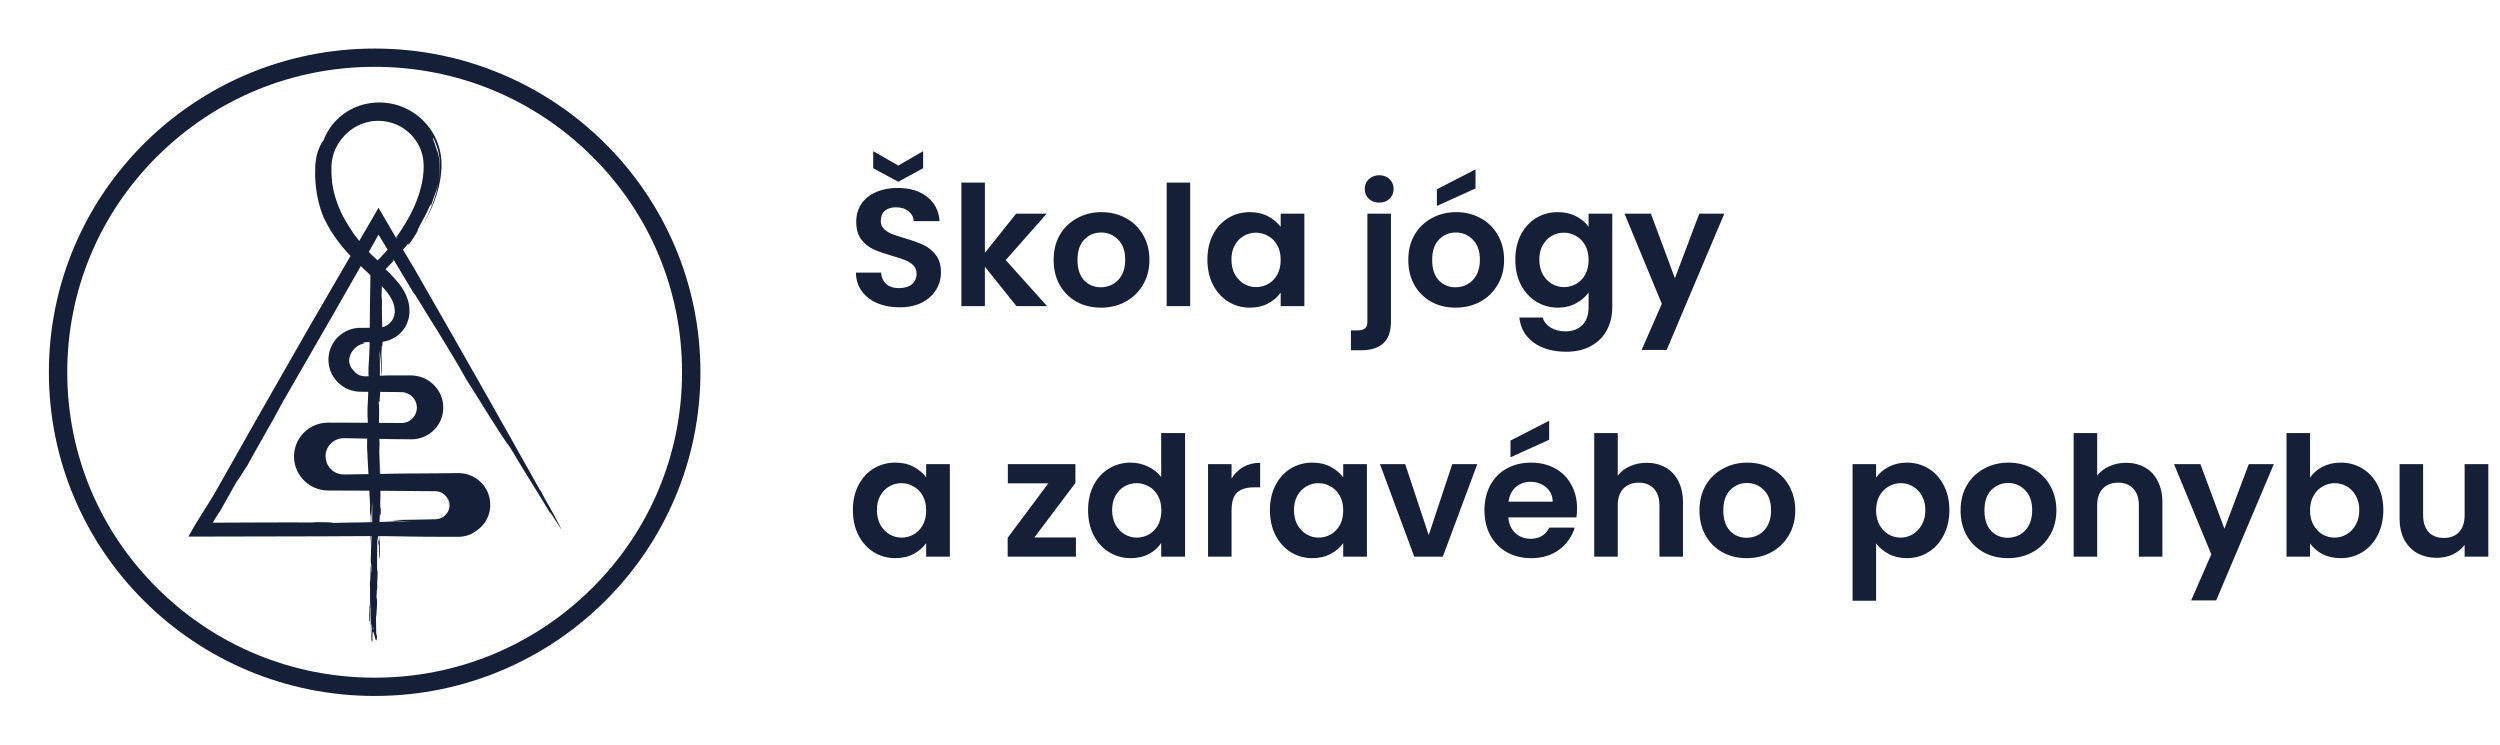 <?xml version="1.0" encoding="UTF-8"?> <svg xmlns="http://www.w3.org/2000/svg" width="319" height="95" viewBox="0 0 319 95" fill="none"><path d="M114.769 39.214C113.725 39.214 112.781 39.037 111.938 38.682C111.109 38.327 110.451 37.815 109.965 37.148C109.479 36.48 109.228 35.691 109.214 34.782H112.431C112.474 35.393 112.688 35.876 113.074 36.231C113.475 36.586 114.018 36.764 114.704 36.764C115.405 36.764 115.955 36.6 116.355 36.274C116.756 35.933 116.956 35.492 116.956 34.953C116.956 34.512 116.82 34.15 116.548 33.866C116.277 33.582 115.934 33.362 115.519 33.205C115.119 33.035 114.561 32.85 113.846 32.651C112.874 32.367 112.081 32.09 111.466 31.82C110.865 31.536 110.344 31.117 109.9 30.563C109.472 29.995 109.257 29.242 109.257 28.305C109.257 27.424 109.479 26.657 109.922 26.003C110.365 25.35 110.987 24.852 111.788 24.512C112.588 24.156 113.503 23.979 114.533 23.979C116.077 23.979 117.328 24.355 118.286 25.108C119.258 25.847 119.794 26.884 119.894 28.219H116.591C116.563 27.708 116.341 27.289 115.927 26.962C115.526 26.621 114.99 26.451 114.318 26.451C113.732 26.451 113.26 26.6 112.903 26.898C112.56 27.196 112.388 27.63 112.388 28.198C112.388 28.596 112.517 28.93 112.774 29.199C113.046 29.455 113.375 29.668 113.761 29.839C114.161 29.995 114.718 30.18 115.433 30.393C116.406 30.677 117.199 30.961 117.814 31.245C118.429 31.529 118.958 31.955 119.401 32.523C119.844 33.092 120.066 33.838 120.066 34.761C120.066 35.556 119.858 36.295 119.444 36.977C119.029 37.659 118.421 38.206 117.621 38.618C116.82 39.016 115.869 39.214 114.769 39.214ZM117.792 21.465L114.618 23.191L111.423 21.465V19.291L114.618 21.123L117.792 19.291V21.465ZM129.703 39.065L125.671 34.036V39.065H122.668V23.297H125.671V32.268L129.66 27.26H133.563L128.33 33.184L133.606 39.065H129.703ZM140.468 39.257C139.324 39.257 138.295 39.008 137.38 38.511C136.465 38 135.743 37.282 135.214 36.359C134.699 35.436 134.442 34.37 134.442 33.163C134.442 31.955 134.706 30.89 135.235 29.966C135.779 29.043 136.515 28.333 137.444 27.836C138.374 27.324 139.41 27.069 140.554 27.069C141.698 27.069 142.734 27.324 143.663 27.836C144.593 28.333 145.322 29.043 145.851 29.966C146.394 30.89 146.666 31.955 146.666 33.163C146.666 34.37 146.387 35.436 145.829 36.359C145.286 37.282 144.543 38 143.599 38.511C142.67 39.008 141.626 39.257 140.468 39.257ZM140.468 36.657C141.011 36.657 141.519 36.529 141.991 36.274C142.477 36.004 142.863 35.606 143.149 35.081C143.435 34.555 143.578 33.916 143.578 33.163C143.578 32.041 143.277 31.181 142.677 30.584C142.091 29.974 141.369 29.668 140.511 29.668C139.653 29.668 138.931 29.974 138.345 30.584C137.773 31.181 137.487 32.041 137.487 33.163C137.487 34.285 137.766 35.152 138.324 35.762C138.895 36.359 139.61 36.657 140.468 36.657ZM151.87 23.297V39.065H148.868V23.297H151.87ZM154.065 33.12C154.065 31.927 154.3 30.869 154.772 29.945C155.258 29.022 155.909 28.312 156.724 27.814C157.553 27.317 158.475 27.069 159.49 27.069C160.377 27.069 161.149 27.246 161.806 27.601C162.478 27.956 163.014 28.404 163.415 28.944V27.26H166.438V39.065H163.415V37.339C163.029 37.893 162.493 38.355 161.806 38.724C161.134 39.079 160.355 39.257 159.469 39.257C158.468 39.257 157.553 39.001 156.724 38.49C155.909 37.978 155.258 37.261 154.772 36.338C154.3 35.4 154.065 34.328 154.065 33.12ZM163.415 33.163C163.415 32.438 163.272 31.82 162.986 31.309C162.7 30.783 162.314 30.386 161.828 30.116C161.342 29.832 160.82 29.689 160.262 29.689C159.705 29.689 159.19 29.825 158.718 30.094C158.246 30.364 157.86 30.762 157.56 31.288C157.274 31.799 157.131 32.41 157.131 33.12C157.131 33.831 157.274 34.456 157.56 34.995C157.86 35.521 158.246 35.926 158.718 36.21C159.204 36.494 159.719 36.636 160.262 36.636C160.82 36.636 161.342 36.501 161.828 36.231C162.314 35.947 162.7 35.549 162.986 35.038C163.272 34.512 163.415 33.887 163.415 33.163ZM176.003 25.854C175.46 25.854 175.009 25.691 174.652 25.364C174.309 25.023 174.137 24.604 174.137 24.107C174.137 23.61 174.309 23.198 174.652 22.871C175.009 22.53 175.46 22.359 176.003 22.359C176.532 22.359 176.968 22.53 177.311 22.871C177.654 23.198 177.826 23.61 177.826 24.107C177.826 24.604 177.654 25.023 177.311 25.364C176.968 25.691 176.532 25.854 176.003 25.854ZM177.483 41.004C177.483 42.311 177.154 43.249 176.496 43.817C175.853 44.399 174.924 44.691 173.708 44.691H172.379V42.155H173.237C173.694 42.155 174.016 42.063 174.202 41.878C174.388 41.708 174.48 41.423 174.48 41.026V27.26H177.483V41.004ZM185.725 39.257C184.581 39.257 183.552 39.008 182.637 38.511C181.722 38 181 37.282 180.471 36.359C179.956 35.436 179.699 34.37 179.699 33.163C179.699 31.955 179.963 30.89 180.492 29.966C181.036 29.043 181.772 28.333 182.701 27.836C183.631 27.324 184.667 27.069 185.811 27.069C186.955 27.069 187.991 27.324 188.92 27.836C189.85 28.333 190.579 29.043 191.108 29.966C191.651 30.89 191.923 31.955 191.923 33.163C191.923 34.37 191.644 35.436 191.086 36.359C190.543 37.282 189.8 38 188.856 38.511C187.927 39.008 186.883 39.257 185.725 39.257ZM185.725 36.657C186.268 36.657 186.776 36.529 187.248 36.274C187.734 36.004 188.12 35.606 188.406 35.081C188.692 34.555 188.835 33.916 188.835 33.163C188.835 32.041 188.534 31.181 187.934 30.584C187.348 29.974 186.626 29.668 185.768 29.668C184.91 29.668 184.188 29.974 183.602 30.584C183.03 31.181 182.744 32.041 182.744 33.163C182.744 34.285 183.023 35.152 183.58 35.762C184.152 36.359 184.867 36.657 185.725 36.657ZM188.277 24.043L183.345 26.28V24.149L188.277 21.614V24.043ZM198.779 27.069C199.665 27.069 200.445 27.246 201.117 27.601C201.789 27.942 202.317 28.39 202.704 28.944V27.26H205.727V39.151C205.727 40.244 205.506 41.217 205.063 42.07C204.619 42.936 203.954 43.618 203.068 44.115C202.182 44.627 201.109 44.882 199.851 44.882C198.164 44.882 196.777 44.492 195.691 43.711C194.619 42.929 194.011 41.864 193.868 40.514H196.849C197.006 41.054 197.342 41.48 197.857 41.793C198.386 42.119 199.022 42.283 199.765 42.283C200.638 42.283 201.345 42.02 201.889 41.494C202.432 40.983 202.704 40.202 202.704 39.151V37.318C202.317 37.872 201.781 38.334 201.095 38.703C200.423 39.072 199.651 39.257 198.779 39.257C197.778 39.257 196.863 39.001 196.034 38.49C195.205 37.978 194.547 37.261 194.061 36.338C193.589 35.4 193.353 34.328 193.353 33.12C193.353 31.927 193.589 30.869 194.061 29.945C194.547 29.022 195.198 28.312 196.013 27.814C196.842 27.317 197.764 27.069 198.779 27.069ZM202.704 33.163C202.704 32.438 202.561 31.82 202.275 31.309C201.989 30.783 201.603 30.386 201.117 30.116C200.63 29.832 200.109 29.689 199.551 29.689C198.993 29.689 198.479 29.825 198.007 30.094C197.535 30.364 197.149 30.762 196.849 31.288C196.563 31.799 196.42 32.41 196.42 33.12C196.42 33.831 196.563 34.456 196.849 34.995C197.149 35.521 197.535 35.926 198.007 36.21C198.493 36.494 199.008 36.636 199.551 36.636C200.109 36.636 200.63 36.501 201.117 36.231C201.603 35.947 201.989 35.549 202.275 35.038C202.561 34.512 202.704 33.887 202.704 33.163ZM220.025 27.26L212.669 44.648H209.474L212.047 38.767L207.287 27.26H210.653L213.72 35.507L216.83 27.26H220.025ZM108.828 65.083C108.828 63.889 109.064 62.831 109.536 61.908C110.022 60.984 110.672 60.274 111.487 59.777C112.317 59.28 113.239 59.031 114.254 59.031C115.14 59.031 115.912 59.209 116.57 59.564C117.242 59.919 117.778 60.367 118.178 60.906V59.223H121.202V71.028H118.178V69.302C117.792 69.856 117.256 70.318 116.57 70.687C115.898 71.042 115.119 71.22 114.232 71.22C113.232 71.22 112.317 70.964 111.487 70.453C110.672 69.941 110.022 69.224 109.536 68.3C109.064 67.363 108.828 66.29 108.828 65.083ZM118.178 65.125C118.178 64.401 118.035 63.783 117.749 63.272C117.463 62.746 117.077 62.348 116.591 62.078C116.105 61.794 115.583 61.652 115.026 61.652C114.468 61.652 113.954 61.787 113.482 62.057C113.01 62.327 112.624 62.725 112.324 63.25C112.038 63.762 111.895 64.373 111.895 65.083C111.895 65.793 112.038 66.418 112.324 66.958C112.624 67.484 113.01 67.888 113.482 68.172C113.968 68.457 114.483 68.599 115.026 68.599C115.583 68.599 116.105 68.464 116.591 68.194C117.077 67.91 117.463 67.512 117.749 67.001C118.035 66.475 118.178 65.85 118.178 65.125ZM131.989 68.577H137.286V71.028H128.579V68.62L133.769 61.673H128.601V59.223H137.222V61.631L131.989 68.577ZM138.839 65.083C138.839 63.889 139.075 62.831 139.547 61.908C140.033 60.984 140.691 60.274 141.52 59.777C142.349 59.28 143.271 59.031 144.286 59.031C145.058 59.031 145.795 59.202 146.495 59.543C147.196 59.869 147.753 60.31 148.168 60.864V55.26H151.213V71.028H148.168V69.281C147.796 69.863 147.274 70.332 146.602 70.687C145.93 71.042 145.151 71.22 144.265 71.22C143.264 71.22 142.349 70.964 141.52 70.453C140.691 69.941 140.033 69.224 139.547 68.3C139.075 67.363 138.839 66.29 138.839 65.083ZM148.189 65.125C148.189 64.401 148.046 63.783 147.76 63.272C147.475 62.746 147.088 62.348 146.602 62.078C146.116 61.794 145.594 61.652 145.037 61.652C144.479 61.652 143.965 61.787 143.493 62.057C143.021 62.327 142.635 62.725 142.335 63.25C142.049 63.762 141.906 64.373 141.906 65.083C141.906 65.793 142.049 66.418 142.335 66.958C142.635 67.484 143.021 67.888 143.493 68.172C143.979 68.457 144.494 68.599 145.037 68.599C145.594 68.599 146.116 68.464 146.602 68.194C147.088 67.91 147.475 67.512 147.76 67.001C148.046 66.475 148.189 65.85 148.189 65.125ZM157.148 61.056C157.534 60.431 158.035 59.94 158.649 59.585C159.278 59.23 159.993 59.053 160.794 59.053V62.185H160C159.057 62.185 158.342 62.405 157.856 62.845C157.384 63.286 157.148 64.053 157.148 65.147V71.028H154.146V59.223H157.148V61.056ZM162.044 65.083C162.044 63.889 162.28 62.831 162.752 61.908C163.238 60.984 163.888 60.274 164.703 59.777C165.532 59.28 166.455 59.031 167.47 59.031C168.356 59.031 169.128 59.209 169.786 59.564C170.458 59.919 170.994 60.367 171.394 60.906V59.223H174.418V71.028H171.394V69.302C171.008 69.856 170.472 70.318 169.786 70.687C169.114 71.042 168.335 71.22 167.448 71.22C166.447 71.22 165.532 70.964 164.703 70.453C163.888 69.941 163.238 69.224 162.752 68.3C162.28 67.363 162.044 66.29 162.044 65.083ZM171.394 65.125C171.394 64.401 171.251 63.783 170.965 63.272C170.679 62.746 170.293 62.348 169.807 62.078C169.321 61.794 168.799 61.652 168.242 61.652C167.684 61.652 167.169 61.787 166.698 62.057C166.226 62.327 165.84 62.725 165.54 63.25C165.254 63.762 165.111 64.373 165.111 65.083C165.111 65.793 165.254 66.418 165.54 66.958C165.84 67.484 166.226 67.888 166.698 68.172C167.184 68.457 167.698 68.599 168.242 68.599C168.799 68.599 169.321 68.464 169.807 68.194C170.293 67.91 170.679 67.512 170.965 67.001C171.251 66.475 171.394 65.85 171.394 65.125ZM182.304 68.279L185.306 59.223H188.501L184.105 71.028H180.459L176.084 59.223H179.301L182.304 68.279ZM201.233 64.87C201.233 65.296 201.204 65.679 201.147 66.02H192.462C192.533 66.873 192.833 67.54 193.362 68.023C193.891 68.506 194.542 68.748 195.314 68.748C196.429 68.748 197.222 68.272 197.694 67.32H200.932C200.589 68.457 199.932 69.394 198.96 70.133C197.987 70.857 196.794 71.22 195.378 71.22C194.234 71.22 193.205 70.971 192.29 70.474C191.389 69.962 190.682 69.245 190.167 68.322C189.667 67.398 189.415 66.333 189.415 65.125C189.415 63.904 189.667 62.831 190.167 61.908C190.667 60.984 191.368 60.274 192.269 59.777C193.169 59.28 194.206 59.031 195.378 59.031C196.508 59.031 197.516 59.273 198.402 59.756C199.303 60.239 199.996 60.928 200.482 61.823C200.983 62.703 201.233 63.719 201.233 64.87ZM198.123 64.017C198.109 63.25 197.83 62.639 197.287 62.185C196.743 61.716 196.079 61.482 195.292 61.482C194.549 61.482 193.92 61.709 193.405 62.163C192.905 62.604 192.597 63.222 192.483 64.017H198.123ZM197.673 56.112L192.74 58.349V56.218L197.673 53.683V56.112ZM210.115 59.053C211.015 59.053 211.816 59.251 212.517 59.649C213.217 60.033 213.76 60.608 214.146 61.375C214.547 62.128 214.747 63.037 214.747 64.103V71.028H211.745V64.507C211.745 63.57 211.509 62.852 211.037 62.355C210.565 61.844 209.922 61.588 209.107 61.588C208.278 61.588 207.62 61.844 207.134 62.355C206.662 62.852 206.426 63.57 206.426 64.507V71.028H203.424V55.26H206.426V60.693C206.812 60.182 207.327 59.784 207.97 59.5C208.614 59.202 209.328 59.053 210.115 59.053ZM222.877 71.22C221.734 71.22 220.704 70.971 219.789 70.474C218.874 69.962 218.152 69.245 217.623 68.322C217.109 67.398 216.851 66.333 216.851 65.125C216.851 63.918 217.116 62.852 217.645 61.929C218.188 61.006 218.924 60.295 219.854 59.798C220.783 59.287 221.819 59.031 222.963 59.031C224.107 59.031 225.143 59.287 226.073 59.798C227.002 60.295 227.731 61.006 228.26 61.929C228.803 62.852 229.075 63.918 229.075 65.125C229.075 66.333 228.796 67.398 228.239 68.322C227.695 69.245 226.952 69.962 226.008 70.474C225.079 70.971 224.035 71.22 222.877 71.22ZM222.877 68.62C223.421 68.62 223.928 68.492 224.4 68.236C224.886 67.966 225.272 67.569 225.558 67.043C225.844 66.518 225.987 65.878 225.987 65.125C225.987 64.003 225.687 63.144 225.086 62.547C224.5 61.936 223.778 61.631 222.92 61.631C222.062 61.631 221.34 61.936 220.754 62.547C220.182 63.144 219.896 64.003 219.896 65.125C219.896 66.248 220.175 67.114 220.733 67.725C221.305 68.322 222.02 68.62 222.877 68.62ZM239.39 60.928C239.776 60.388 240.305 59.94 240.977 59.585C241.664 59.216 242.443 59.031 243.315 59.031C244.33 59.031 245.245 59.28 246.06 59.777C246.889 60.274 247.54 60.984 248.011 61.908C248.497 62.817 248.74 63.875 248.74 65.083C248.74 66.29 248.497 67.363 248.011 68.3C247.54 69.224 246.889 69.941 246.06 70.453C245.245 70.964 244.33 71.22 243.315 71.22C242.443 71.22 241.671 71.042 240.999 70.687C240.341 70.332 239.805 69.884 239.39 69.344V76.653H236.388V59.223H239.39V60.928ZM245.674 65.083C245.674 64.373 245.524 63.762 245.223 63.25C244.938 62.725 244.551 62.327 244.065 62.057C243.594 61.787 243.079 61.652 242.521 61.652C241.978 61.652 241.463 61.794 240.977 62.078C240.505 62.348 240.119 62.746 239.819 63.272C239.533 63.797 239.39 64.415 239.39 65.125C239.39 65.836 239.533 66.454 239.819 66.979C240.119 67.505 240.505 67.91 240.977 68.194C241.463 68.464 241.978 68.599 242.521 68.599C243.079 68.599 243.594 68.457 244.065 68.172C244.551 67.888 244.938 67.484 245.223 66.958C245.524 66.432 245.674 65.807 245.674 65.083ZM256.197 71.22C255.053 71.22 254.024 70.971 253.109 70.474C252.194 69.962 251.472 69.245 250.943 68.322C250.428 67.398 250.171 66.333 250.171 65.125C250.171 63.918 250.436 62.852 250.965 61.929C251.508 61.006 252.244 60.295 253.173 59.798C254.103 59.287 255.139 59.031 256.283 59.031C257.427 59.031 258.463 59.287 259.393 59.798C260.322 60.295 261.051 61.006 261.58 61.929C262.123 62.852 262.395 63.918 262.395 65.125C262.395 66.333 262.116 67.398 261.559 68.322C261.015 69.245 260.272 69.962 259.328 70.474C258.399 70.971 257.355 71.22 256.197 71.22ZM256.197 68.62C256.741 68.62 257.248 68.492 257.72 68.236C258.206 67.966 258.592 67.569 258.878 67.043C259.164 66.518 259.307 65.878 259.307 65.125C259.307 64.003 259.007 63.144 258.406 62.547C257.82 61.936 257.098 61.631 256.24 61.631C255.382 61.631 254.66 61.936 254.074 62.547C253.502 63.144 253.216 64.003 253.216 65.125C253.216 66.248 253.495 67.114 254.053 67.725C254.625 68.322 255.339 68.62 256.197 68.62ZM271.289 59.053C272.189 59.053 272.99 59.251 273.69 59.649C274.391 60.033 274.934 60.608 275.32 61.375C275.721 62.128 275.921 63.037 275.921 64.103V71.028H272.918V64.507C272.918 63.57 272.682 62.852 272.211 62.355C271.739 61.844 271.096 61.588 270.281 61.588C269.451 61.588 268.794 61.844 268.308 62.355C267.836 62.852 267.6 63.57 267.6 64.507V71.028H264.598V55.26H267.6V60.693C267.986 60.182 268.501 59.784 269.144 59.5C269.787 59.202 270.502 59.053 271.289 59.053ZM290.142 59.223L282.786 76.611H279.591L282.164 70.73L277.403 59.223H280.77L283.837 67.469L286.946 59.223H290.142ZM294.762 60.949C295.148 60.381 295.677 59.919 296.349 59.564C297.035 59.209 297.815 59.031 298.687 59.031C299.702 59.031 300.617 59.28 301.432 59.777C302.261 60.274 302.912 60.984 303.383 61.908C303.869 62.817 304.112 63.875 304.112 65.083C304.112 66.29 303.869 67.363 303.383 68.3C302.912 69.224 302.261 69.941 301.432 70.453C300.617 70.964 299.702 71.22 298.687 71.22C297.8 71.22 297.021 71.049 296.349 70.708C295.692 70.353 295.163 69.898 294.762 69.344V71.028H291.76V55.26H294.762V60.949ZM301.046 65.083C301.046 64.373 300.896 63.762 300.595 63.25C300.309 62.725 299.923 62.327 299.437 62.057C298.966 61.787 298.451 61.652 297.893 61.652C297.35 61.652 296.835 61.794 296.349 62.078C295.877 62.348 295.491 62.746 295.191 63.272C294.905 63.797 294.762 64.415 294.762 65.125C294.762 65.836 294.905 66.454 295.191 66.979C295.491 67.505 295.877 67.91 296.349 68.194C296.835 68.464 297.35 68.599 297.893 68.599C298.451 68.599 298.966 68.457 299.437 68.172C299.923 67.888 300.309 67.484 300.595 66.958C300.896 66.432 301.046 65.807 301.046 65.083ZM317.51 59.223V71.028H314.487V69.536C314.101 70.048 313.593 70.453 312.964 70.751C312.349 71.035 311.677 71.177 310.948 71.177C310.019 71.177 309.197 70.985 308.482 70.602C307.767 70.204 307.202 69.629 306.788 68.876C306.387 68.109 306.187 67.199 306.187 66.148V59.223H309.19V65.722C309.19 66.66 309.426 67.384 309.897 67.895C310.369 68.393 311.012 68.641 311.827 68.641C312.657 68.641 313.307 68.393 313.779 67.895C314.251 67.384 314.487 66.66 314.487 65.722V59.223H317.51Z" fill="#151F37"></path><path d="M47.805 8.527C58.282 8.527 68.131 12.581 75.54 19.942C82.949 27.303 87.029 37.09 87.029 47.499C87.029 57.909 82.949 67.695 75.54 75.057C68.131 82.418 58.282 86.472 47.805 86.472C37.328 86.472 27.48 82.418 20.071 75.057C12.662 67.695 8.582 57.909 8.582 47.499C8.582 37.09 12.662 27.303 20.071 19.942C27.48 12.581 37.328 8.527 47.805 8.527ZM47.805 6.195C24.846 6.195 6.236 24.689 6.236 47.499C6.236 70.31 24.849 88.804 47.805 88.804C70.762 88.804 89.375 70.31 89.375 47.499C89.375 24.689 70.765 6.195 47.805 6.195Z" fill="#151F37"></path><path d="M55.302 17.668C55.208 17.453 55.085 17.257 54.965 17.056C54.903 16.957 54.847 16.855 54.78 16.759L54.572 16.476C55.255 17.377 55.748 18.444 55.986 19.577C56.029 19.863 56.079 20.148 56.109 20.437L56.129 20.871C56.135 21.014 56.147 21.163 56.138 21.299C56.126 21.573 56.129 21.853 56.097 22.124L56.059 22.535C56.044 22.672 56.021 22.806 56.003 22.943C55.684 25.126 54.833 27.163 53.777 29.005C54.378 28.014 54.938 26.953 55.373 25.808C55.598 25.24 55.777 24.642 55.941 24.036C56.085 23.424 56.217 22.8 56.276 22.159C56.32 21.842 56.323 21.515 56.343 21.195C56.343 21.026 56.337 20.851 56.332 20.682C56.326 20.51 56.326 20.338 56.296 20.166L56.226 19.653C56.206 19.481 56.153 19.315 56.118 19.146C56.047 18.805 55.927 18.481 55.809 18.152C55.757 17.986 55.672 17.834 55.604 17.674C55.528 17.52 55.466 17.357 55.373 17.208C55.197 16.911 55.026 16.608 54.812 16.337C54.413 15.771 53.918 15.281 53.396 14.844C53.12 14.64 52.856 14.422 52.557 14.256C52.41 14.168 52.267 14.075 52.117 13.996C51.964 13.924 51.812 13.851 51.659 13.775C51.583 13.74 51.507 13.699 51.428 13.67L51.19 13.582C51.032 13.527 50.873 13.469 50.715 13.413C50.554 13.373 50.389 13.332 50.228 13.291C50.067 13.25 49.905 13.21 49.741 13.189C48.433 12.97 47.119 13.081 45.937 13.466C44.755 13.854 43.734 14.521 42.948 15.311C42.159 16.103 41.602 17.024 41.279 17.939C41.235 17.977 41.174 18.044 41.103 18.143C41.039 18.245 40.968 18.377 40.886 18.537C40.848 18.615 40.804 18.703 40.76 18.793C40.719 18.887 40.687 18.988 40.646 19.093C40.575 19.306 40.479 19.542 40.429 19.802C40.373 20.061 40.3 20.341 40.279 20.635C40.264 20.784 40.25 20.935 40.235 21.09C40.221 21.244 40.226 21.375 40.221 21.524C40.218 21.812 40.203 22.11 40.212 22.41C40.226 22.713 40.241 23.016 40.256 23.319C40.35 24.537 40.605 25.735 40.886 26.615C40.96 26.834 41.018 27.038 41.086 27.215C41.156 27.39 41.218 27.545 41.271 27.676C41.323 27.804 41.367 27.906 41.403 27.979C41.441 28.049 41.464 28.093 41.476 28.102C42.332 29.87 43.55 31.45 44.884 32.823C43.966 31.872 43.107 30.826 42.388 29.684C43.11 30.829 43.966 31.875 44.884 32.823C45.937 33.916 47.075 34.895 48.102 35.889C49.119 36.879 50.049 37.923 50.292 39.045C50.313 39.188 50.357 39.324 50.357 39.47L50.372 39.686C50.378 39.759 50.366 39.817 50.369 39.881C50.351 40.138 50.287 40.388 50.178 40.621C49.961 41.087 49.556 41.475 49.072 41.67C48.829 41.77 48.571 41.825 48.304 41.825C47.92 41.825 47.538 41.825 47.154 41.825H46.864C46.823 41.825 46.747 41.828 46.685 41.831L45.679 41.84C45.424 41.86 45.172 41.901 44.922 41.971C44.426 42.105 43.957 42.335 43.547 42.641C42.722 43.253 42.139 44.188 41.969 45.208C41.79 46.222 42.016 47.315 42.608 48.178C43.192 49.044 44.121 49.679 45.166 49.897C45.295 49.921 45.427 49.941 45.559 49.962C45.691 49.976 45.823 49.979 45.955 49.988L47.383 49.994C47.782 49.996 48.184 49.999 48.586 50.005C49.386 50.014 50.193 50.02 50.999 50.029C51.231 50.029 51.331 50.037 51.469 50.055C51.601 50.072 51.727 50.104 51.853 50.148C52.099 50.236 52.331 50.37 52.528 50.544C52.923 50.894 53.164 51.395 53.187 51.914C53.217 52.436 53.032 52.952 52.683 53.333C52.489 53.54 52.234 53.744 51.912 53.855C51.756 53.922 51.577 53.945 51.398 53.972C51.263 53.98 50.9 53.977 50.6 53.972C49.351 53.963 47.958 53.951 46.465 53.943C45.717 53.937 42.91 53.934 42.121 53.928H41.972C41.919 53.928 41.883 53.925 41.804 53.928C41.666 53.934 41.529 53.937 41.391 53.951C41.253 53.972 41.115 53.989 40.977 54.015C40.842 54.047 40.705 54.082 40.57 54.12C40.03 54.286 39.52 54.56 39.08 54.925C38.197 55.647 37.607 56.758 37.528 57.929C37.484 58.509 37.56 59.104 37.754 59.663C37.947 60.223 38.261 60.739 38.663 61.176C39.065 61.613 39.558 61.965 40.103 62.21C40.649 62.455 41.244 62.583 41.837 62.589C42.681 62.595 45.556 62.601 46.383 62.607C48.028 62.618 49.63 62.633 51.134 62.642C52.639 62.656 54.047 62.668 55.314 62.679C55.393 62.679 55.472 62.679 55.548 62.679H55.604L55.636 62.682L55.701 62.688C55.789 62.688 55.868 62.715 55.95 62.723C56.109 62.767 56.258 62.819 56.39 62.892C56.657 63.041 56.857 63.248 56.997 63.458C57.147 63.708 57.25 63.982 57.255 64.271C57.267 64.562 57.215 64.851 57.08 65.101C57.291 64.679 57.279 64.411 57.264 64.172C57.255 64.11 57.255 64.049 57.235 63.988C57.229 63.956 57.223 63.924 57.215 63.889C57.203 63.857 57.191 63.822 57.179 63.787C57.127 63.644 57.053 63.472 56.895 63.28C57 63.396 57.1 63.519 57.165 63.659C57.209 63.726 57.226 63.801 57.261 63.871C57.279 63.947 57.314 64.017 57.323 64.096C57.329 64.134 57.338 64.172 57.346 64.21L57.355 64.326C57.37 64.405 57.355 64.484 57.361 64.562C57.343 64.717 57.329 64.874 57.273 65.017C57.182 65.314 56.992 65.576 56.763 65.792C56.525 65.993 56.241 66.15 55.933 66.212C55.856 66.223 55.78 66.244 55.701 66.247C55.657 66.247 55.631 66.255 55.575 66.258H55.381C55.123 66.267 54.862 66.273 54.607 66.279C54.091 66.287 53.581 66.299 53.073 66.308C52.055 66.325 51.052 66.34 50.058 66.357C50.759 66.416 50.882 66.468 52.545 66.55L50.513 66.509C48.662 66.663 44.394 66.66 42.388 66.727C42.819 66.643 41.238 66.626 39.845 66.614L40.397 66.669C38.027 66.655 35.487 66.657 32.985 66.669C30.952 66.678 28.952 66.687 27.151 66.695C27.286 66.462 27.406 66.258 27.523 66.057C27.6 65.923 27.676 65.809 27.743 65.719L27.77 65.684C27.785 65.661 27.802 65.638 27.817 65.614C27.846 65.567 27.875 65.524 27.905 65.483C27.96 65.401 28.01 65.332 28.054 65.27L30.266 61.333C30.19 61.689 32.234 58.145 31.213 60.045C32.794 57.058 34.586 54.135 36.085 51.279C38.153 47.688 40.27 44.014 42.409 40.301C43.47 38.441 44.541 36.57 45.611 34.697C46.145 33.758 46.679 32.82 47.213 31.878L47.826 30.791L48.298 29.94L49.075 31.22C49.507 31.94 49.938 32.659 50.369 33.379C51.231 34.816 52.093 36.25 52.953 37.678L52.844 37.404C55.003 40.971 57.041 44.031 59.523 48.449C61.47 51.5 64.125 55.907 65.055 57.035C67.178 60.628 68.12 62.006 70.228 65.515C69.8 64.545 72.349 68.881 71.416 67.095C70.193 64.664 69.999 64.606 68.955 62.548V62.627C63.705 53.243 58.385 43.882 52.956 34.431C52.354 33.417 51.741 32.391 51.126 31.354C50.193 29.757 49.248 28.142 48.298 26.519C46.691 29.285 45.057 32.088 43.426 34.892C42.124 37.136 40.822 39.377 39.54 41.586C35.487 48.644 31.128 56.297 27.705 62.385C27.301 63.114 26.928 63.726 26.558 64.306C26.465 64.451 26.374 64.594 26.283 64.737C26.142 64.961 26.001 65.189 25.86 65.413C25.555 65.909 25.247 66.41 24.925 66.928C24.646 67.415 24.362 67.908 24.036 68.473C27.7 68.464 31.803 68.456 36.006 68.447C39.584 68.441 43.247 68.435 46.697 68.406C46.559 68.406 46.427 68.403 46.339 68.403C48.272 68.391 49.964 68.421 51.642 68.45C52.481 68.462 53.319 68.476 54.182 68.488C54.613 68.491 57.904 68.493 58.35 68.499H58.435L58.54 68.496L58.766 68.485C58.919 68.482 59.068 68.447 59.218 68.427C59.367 68.4 59.517 68.356 59.666 68.316C59.813 68.263 59.963 68.214 60.106 68.153C60.089 68.141 60.259 68.059 60.461 67.94C60.561 67.876 60.672 67.809 60.775 67.736C60.875 67.66 60.966 67.587 61.039 67.526C61.121 67.468 61.59 67.153 62.031 66.401C62.245 66.028 62.441 65.541 62.52 64.964C62.597 64.393 62.57 63.729 62.33 63.064C62.218 62.729 62.042 62.408 61.834 62.097C61.617 61.791 61.35 61.505 61.042 61.254C60.728 61.01 60.373 60.8 59.986 60.645C59.599 60.491 59.177 60.403 58.748 60.374C58.643 60.371 58.529 60.365 58.432 60.363C58.35 60.363 58.264 60.363 58.182 60.365C58.015 60.365 57.845 60.371 57.678 60.374C57.338 60.38 56.995 60.386 56.648 60.389C55.956 60.401 52.401 60.409 51.694 60.421C50.284 60.444 48.867 60.465 47.527 60.488C46.855 60.5 46.204 60.508 45.582 60.517C45.271 60.523 44.966 60.526 44.67 60.532C44.523 60.532 44.377 60.535 44.233 60.538C44.163 60.538 44.089 60.538 44.019 60.54H43.913H43.834C43.415 60.535 43.03 60.421 42.722 60.243C42.414 60.068 42.177 59.844 42.013 59.625C41.675 59.188 41.623 58.803 41.596 58.687C41.529 58.398 41.52 58.081 41.576 57.769C41.649 57.396 41.825 57.049 42.065 56.755C42.306 56.46 42.626 56.236 42.972 56.087C43.06 56.052 43.148 56.023 43.239 55.994C43.332 55.977 43.42 55.945 43.514 55.939L43.655 55.921C43.702 55.915 43.749 55.921 43.796 55.915C43.846 55.915 43.881 55.91 43.946 55.913H44.133C44.635 55.924 45.136 55.933 45.635 55.942C46.635 55.962 47.632 55.983 48.627 56.003C49.122 56.014 49.618 56.023 50.111 56.035C50.357 56.041 51.827 56.047 52.07 56.05L52.437 56.058C52.592 56.052 52.753 56.052 52.912 56.038C53.545 55.974 54.164 55.755 54.698 55.417C55.232 55.073 55.678 54.607 56 54.068C56.651 52.981 56.733 51.614 56.264 50.469C55.795 49.32 54.8 48.432 53.645 48.085C53.355 48 53.061 47.942 52.762 47.919L52.539 47.907H52.431L52.349 47.901C52.237 47.901 52.129 47.901 52.02 47.901C51.583 47.901 49.926 47.901 49.501 47.901C48.759 47.936 47.97 47.971 47.207 48.006C46.776 48.026 46.582 48.038 46.318 47.997C46.069 47.959 45.837 47.881 45.635 47.773C45.544 47.712 45.474 47.642 45.403 47.586C45.342 47.519 45.274 47.473 45.224 47.414C45.116 47.304 45.025 47.205 44.94 47.091C44.855 46.977 44.77 46.852 44.699 46.689C44.62 46.526 44.57 46.319 44.547 46.05C44.576 45.357 44.887 44.827 45.221 44.489C45.389 44.317 45.565 44.194 45.726 44.101C45.767 44.078 45.805 44.054 45.843 44.034C45.881 44.016 45.919 43.999 45.955 43.984C46.025 43.946 46.095 43.929 46.154 43.906C46.397 43.821 46.538 43.795 46.529 43.772C46.527 43.76 46.486 43.754 46.4 43.751C46.318 43.76 46.192 43.766 46.028 43.818C46.28 43.716 46.55 43.661 46.829 43.655C47.21 43.655 47.588 43.649 47.967 43.646H48.251C48.292 43.646 48.363 43.641 48.421 43.641L48.6 43.632C48.72 43.632 48.838 43.603 48.958 43.588C49.078 43.573 49.193 43.541 49.31 43.512C49.773 43.39 50.21 43.183 50.595 42.912C50.979 42.638 51.31 42.303 51.574 41.918C51.835 41.536 52.023 41.108 52.134 40.668C52.243 40.234 52.278 39.761 52.237 39.359C52.231 39.153 52.193 38.948 52.158 38.747C52.129 38.543 52.061 38.354 52.008 38.162C51.771 37.456 51.401 36.839 50.988 36.296C50.574 35.752 50.122 35.268 49.659 34.81C48.867 34.047 48.459 33.609 48.128 33.181C47.131 32.254 46.826 31.907 46.503 31.543C46.348 31.36 46.186 31.173 45.963 30.896C45.852 30.759 45.72 30.599 45.573 30.404C45.497 30.308 45.418 30.203 45.327 30.086C45.242 29.97 45.151 29.841 45.051 29.704C45.013 29.631 44.919 29.492 44.796 29.296C44.731 29.2 44.658 29.092 44.576 28.97C44.5 28.848 44.418 28.713 44.327 28.571C43.975 27.997 43.561 27.259 43.245 26.469C42.928 25.683 42.675 24.858 42.535 24.176C42.394 23.494 42.321 22.966 42.321 22.771C42.341 22.92 42.35 23.069 42.379 23.214C42.35 23.019 42.347 22.824 42.329 22.637C42.318 22.448 42.3 22.264 42.297 22.081C42.297 21.897 42.297 21.716 42.297 21.538C42.297 21.451 42.297 21.361 42.297 21.273V21.142L42.309 21.023C42.324 20.865 42.335 20.711 42.35 20.556C42.379 20.405 42.409 20.256 42.438 20.108C42.459 19.959 42.514 19.816 42.555 19.673C42.599 19.53 42.637 19.388 42.702 19.254C42.907 18.7 43.224 18.196 43.599 17.718C43.981 17.243 44.435 16.788 45.01 16.407C45.805 15.873 46.741 15.547 47.706 15.442C48.676 15.36 49.671 15.506 50.574 15.888C52.375 16.66 53.754 18.4 53.997 20.341C54.047 20.58 54.038 20.825 54.059 21.066C54.07 21.183 54.056 21.323 54.056 21.451C54.05 21.582 54.056 21.71 54.041 21.842C54.017 22.101 54.003 22.363 53.959 22.623C53.929 22.882 53.877 23.141 53.827 23.398C53.618 24.427 53.264 25.432 52.841 26.397C51.973 28.323 50.794 30.08 49.509 31.625C49.527 31.692 49.809 31.345 50.09 30.975C50.375 30.608 50.662 30.214 50.75 30.217C50.287 30.861 49.788 31.485 49.26 32.082C48.996 32.383 48.729 32.677 48.451 32.962C48.313 33.105 48.172 33.245 48.031 33.385C47.814 33.601 47.544 33.849 47.283 34.087C47.257 35.874 47.23 37.666 47.201 39.461C47.178 41.111 47.157 42.763 47.151 44.416C47.122 45.31 47.063 46.406 47.025 46.814C46.981 48.4 47.081 47.75 47.066 48.91L46.964 49.067C47.049 50.763 46.849 51.547 46.89 53.144C46.931 53.228 46.937 53.811 46.934 54.38C46.826 54.409 46.943 56.128 46.84 56.047L46.849 56.064C46.849 56.405 46.855 56.65 46.834 57.069C46.87 57.719 47.187 63.81 47.222 64.472L47.204 64.778C47.207 65.69 47.289 66.078 47.31 65.547L47.304 66.672L47.295 66.544L47.289 67.66C47.28 67.867 47.228 68.1 47.181 67.782C47.219 68.415 47.239 69.126 47.219 69.758C47.286 67.998 47.383 65.809 47.495 63.971C47.532 64.728 47.474 66.095 47.486 66.914C47.412 67.893 47.351 69.907 47.301 71.475C47.307 71.819 47.43 72.058 47.377 72.839C47.292 73.221 47.38 73.722 47.318 74.372C47.275 73.626 47.295 72.894 47.298 72.139C47.198 72.267 47.23 73.981 47.201 74.579C47.233 74.858 47.201 76.318 47.228 77.236C47.131 76.837 47.166 77.977 47.116 78.522C47.104 79.139 47.142 79.536 47.178 79.285C47.283 79.486 47.239 76.823 47.351 77.685C47.301 77.912 47.318 79.125 47.321 79.775C47.377 79.783 47.365 79.329 47.418 79.751C47.406 80.477 47.474 81.246 47.415 81.663C47.401 81.526 47.409 81.229 47.412 81.016C47.406 81.96 47.04 75.896 47.075 77.12C47.125 76.802 47.412 82.499 47.415 81.87C47.445 81.296 47.518 82.281 47.538 81.686L47.471 81.025C47.492 80.212 47.591 79.877 47.632 80.162C47.623 81.526 47.245 76.286 47.301 77.452L47.327 76.977C47.365 77.472 47.398 78.793 47.336 79.303C47.392 79.305 47.412 79.973 47.433 80.524L47.424 80.719C47.453 81.29 47.439 82.089 47.512 81.716C47.503 78.367 48.084 83.919 48.116 80.675C47.993 82.036 47.99 80.218 47.975 78.79C48.017 78.653 48.081 78.017 48.113 76.992C48.105 76.103 48.066 76.467 48.037 76.298C48.066 75.805 48.09 74.864 48.154 74.987C48.075 74.293 48.204 73.879 48.178 73.049C48.143 72.317 48.143 73.098 48.107 72.579C48.119 71.481 48.134 69.942 48.143 69.065C48.204 68.727 48.313 67.695 48.407 68.447C48.395 70.114 48.251 67.812 48.272 69.546C48.413 68.799 48.31 71.079 48.415 71.396C48.48 70.842 48.48 69.723 48.462 68.788L48.445 68.974C48.427 68.15 48.398 66.497 48.471 65.605C48.521 65.815 48.556 65.425 48.568 66.031L48.577 64.894C48.562 64.749 48.544 64.603 48.533 64.929C48.495 64.393 48.515 63.857 48.544 63.446C48.597 63.324 48.325 57.402 48.36 57.585C48.36 56.766 48.436 56.568 48.383 55.77C48.371 55.749 48.377 56.227 48.392 56.938C48.41 57.652 48.43 58.597 48.453 59.515C48.5 61.345 48.553 63.053 48.544 62.511C48.6 61.811 48.283 53.234 48.383 52.724C48.38 52.118 48.368 51.387 48.316 51.529C48.342 50.504 48.415 51.835 48.465 51.107C48.456 51.089 48.439 51.165 48.442 50.935L48.509 50.233C48.427 48.641 48.533 46.307 48.424 44.64C48.48 45.124 48.583 45.672 48.632 46.744L48.606 46.931C48.624 47.082 48.641 47.965 48.694 47.942C48.729 46.925 48.72 46.05 48.668 44.981C48.682 44.783 48.697 44.553 48.712 44.398C48.706 44.401 48.7 44.419 48.691 44.416C48.723 44.066 48.729 44.104 48.75 44.229C48.753 44.247 48.759 44.267 48.761 44.302C48.917 43.664 48.665 40.304 48.744 38.441C48.723 37.894 48.718 38.389 48.688 37.707C48.706 37.118 48.723 36.588 48.741 36.069C48.75 35.81 48.756 35.553 48.764 35.297C48.767 35.192 48.773 35.087 48.776 34.982C48.782 34.895 48.776 34.804 48.791 34.723C48.87 34.656 48.94 34.592 49.023 34.516C49.093 34.452 49.228 34.321 49.345 34.204C49.589 33.965 49.838 33.703 50.099 33.417C50.474 32.884 50.486 32.831 49.923 33.373C50.266 33 50.6 32.616 50.923 32.222C50.554 32.817 51.043 32.295 51.501 31.765C51.959 31.234 52.381 30.692 52.005 31.377C52.305 31.036 52.844 30.278 53.267 29.518C53.27 29.468 53.275 29.407 53.346 29.238C53.416 29.069 53.557 28.798 53.815 28.317C54.194 27.659 54.317 27.393 54.434 27.163C54.493 27.049 54.542 26.939 54.613 26.787C54.686 26.636 54.777 26.44 54.903 26.149C55.065 25.887 54.921 26.332 54.983 26.298C55.299 25.362 55.434 24.951 55.587 24.555C55.721 24.155 55.889 23.771 56.012 22.824C56.021 22.751 56.032 22.672 56.041 22.588C56.047 22.503 56.056 22.419 56.062 22.328C56.074 22.148 56.097 21.958 56.097 21.763C56.1 21.568 56.103 21.366 56.106 21.165C56.097 20.959 56.079 20.752 56.065 20.553C56.059 20.355 56.015 20.172 55.986 20.003C55.953 19.834 55.927 19.682 55.892 19.557C55.812 19.306 55.751 19.152 55.724 19.143C55.698 19.041 55.675 18.945 55.648 18.857C55.619 18.77 55.59 18.688 55.563 18.613C55.51 18.461 55.466 18.33 55.428 18.219C55.343 18.001 55.282 17.861 55.255 17.767C55.2 17.584 55.252 17.601 55.326 17.66L55.302 17.668Z" fill="#151F37"></path></svg> 